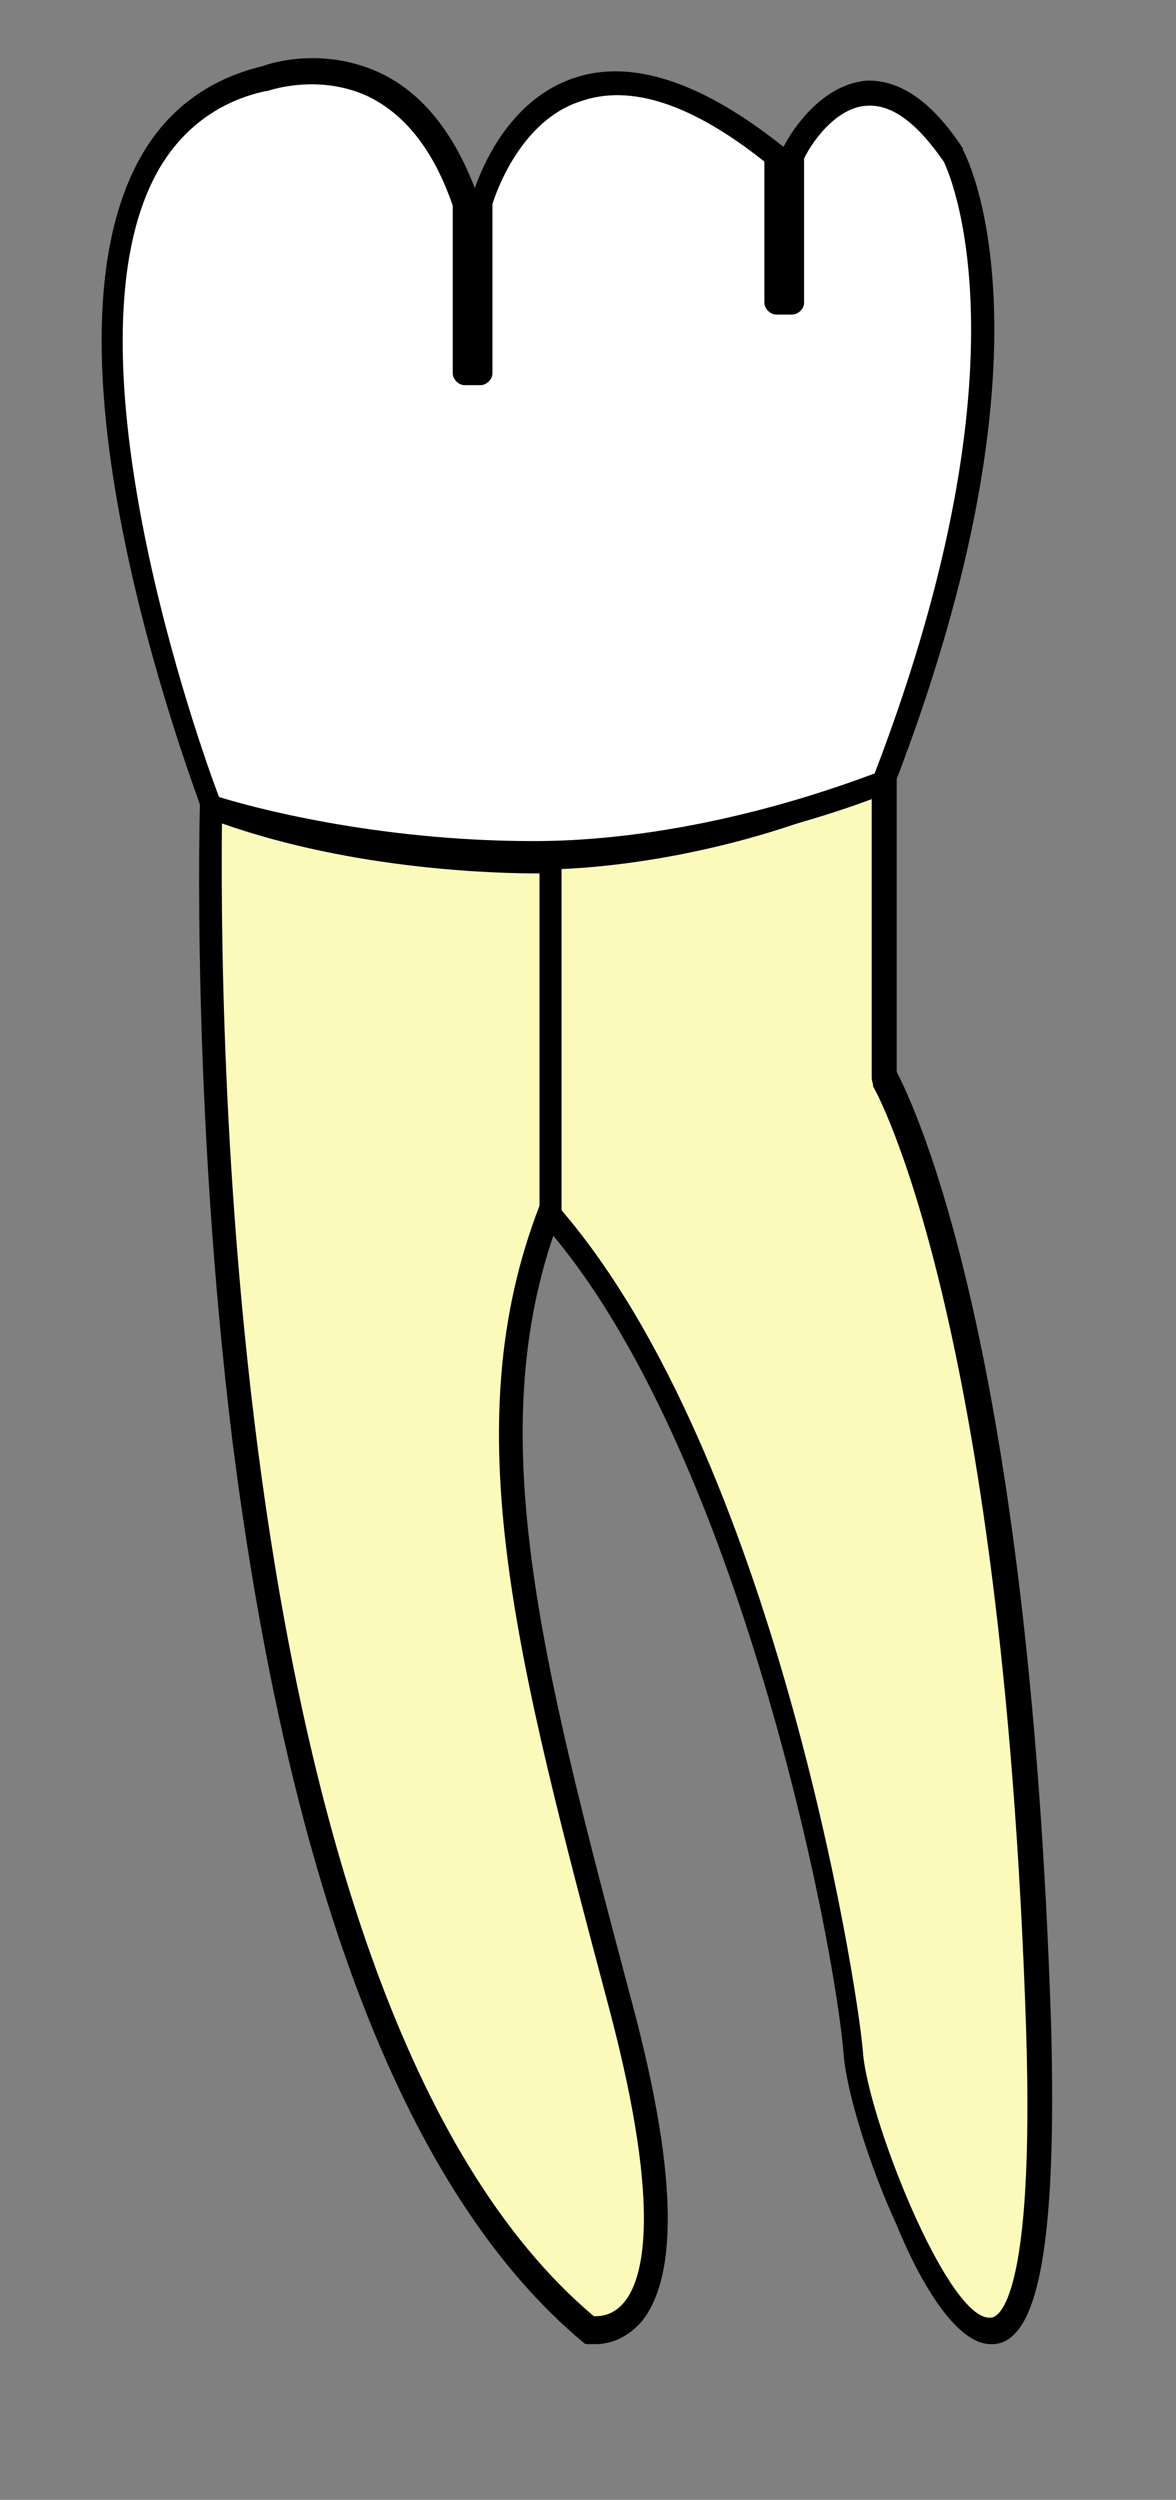 ﻿<?xml version="1.0" encoding="utf-8"?>
<!-- Generator: Adobe Illustrator 17.0.0, SVG Export Plug-In . SVG Version: 6.00 Build 0)  -->
<!DOCTYPE svg PUBLIC "-//W3C//DTD SVG 1.1//EN" "http://www.w3.org/Graphics/SVG/1.1/DTD/svg11.dtd">
<svg version="1.1" id="ll6" xmlns="http://www.w3.org/2000/svg" xmlns:xlink="http://www.w3.org/1999/xlink" x="0px" y="0px" viewBox="314.329 269.343 79.999 169.974" enable-background="new 314.329 269.343 79.999 169.974" xml:space="preserve">
<rect x="314.329" y="269.343" width="79.999" height="169.974" fill="#808080" stroke="none"/>
<g id="ll6-body">
	<g id="root-body">
		<g id="root-left-body">
			<path id="root-left-body" fill="#FCFABB" d="M351.928,327.729v23.9c-5.8,14.6-1.6,30.5,4.7,54.3s-2.1,21.9-2.1,21.9     c-28.4-23.8-25.8-103.699-25.8-103.699C339.728,328.43,351.828,327.73,351.928,327.729z" />
			<path id="root-left-outline" d="M354.328,428.728c-0.1,0-0.2,0-0.3-0.1c-12-9.999-20-30.699-23.9-61.399     c-2.8-22.9-2.2-43-2.2-43.2s0.1-0.6,0.3-0.7s0.5-0.2,0.7-0.1c10.8,4.2,22.8,3.6,22.9,3.6c0.2,0,0.4,0.1,0.6,0.2     c0.1,0.2,0.2,0.5,0.2,0.7v23.8c0,0.1-0.1,0.2-0.1,0.3c-5.6,14.4-1.5,30,4.8,53.7c3,11.2,3.2,18.4,0.7,21.6     c-1.2,1.4-2.5,1.6-3.2,1.6C354.528,428.729,354.328,428.729,354.328,428.728z M351.028,328.731c-2.8,0-12.5-0.2-21.6-3.4     c-0.1,10-0.4,79.899,25.3,101.499c0.4,0,1.3,0,2.1-1c1.2-1.5,2.6-6-1-19.7c-6.4-24.1-10.6-39.8-4.8-54.8     C351.028,351.33,351.028,328.73,351.028,328.731z" />
		</g>
		<g id="root-right-body">
			<path id="root-right-body" fill="#FCFABB" d="M351.828,327.53v24.5c13.7,15.699,20,50.099,20.5,56.999s13.9,39.8,12.6-1.9     c-1.6-49.499-10.5-64.499-10.5-64.499v-20.7C362.928,327.53,351.828,327.53,351.828,327.53z" />
			<path id="root-right-outline" d="M375.328,420.63c-1.9-4.1-3.4-9.1-3.6-11.5c-0.6-7.8-7.2-41.4-20.3-56.4     c-0.1-0.2-0.2-0.5-0.2-0.7v-24.4c0-0.5,0.4-1,0.8-1c0.1,0,11-0.1,22.3-5.6c0.2-0.1,0.5,0,0.7,0.1c0.2,0.2,0.3,0.4,0.3,0.8v20.3     c1.2,2.3,9,18.499,10.5,64.699c0.4,14.7-0.8,21.6-3.9,21.8c-0.1,0-0.1,0-0.2,0C379.328,428.729,376.828,424.329,375.328,420.63z      M352.528,328.43v23.2c14.4,16.799,20.1,52.299,20.5,57.199c0.3,4.4,5.7,18.1,8.6,18.1c0.1,0,0.1,0,0.1,0c0.5,0,3-1.1,2.4-19.7     c-1.6-48.499-10.3-63.899-10.4-63.999c0-0.2-0.1-0.4-0.1-0.6v-19.3C364.128,327.63,355.228,328.33,352.528,328.43z" />
		</g>
		<g id="root-middle-body">
		</g>
	</g>
	<g id="crown-body">
		<path id="crown-body" fill="#FFFFFF" d="M350.779,326.831c12.5,0,23.8-4.7,23.8-4.7c11.5-30,4.7-42.6,4.7-42.6c-6.3-9.5-11,0-11,0    v10h-1.1v-10c-15.8-12.6-20,3.2-20,3.2v11.6h-1.1v-11.6c-4.2-12.1-13.7-8.4-13.7-8.4c-21.1,4.8-3.7,49.5-3.7,49.5    S338.279,326.831,350.779,326.831z" />
		<path id="crown-outline" d="M328.528,324.831c-0.2-0.1-0.4-0.3-0.5-0.5c0-0.1-2.9-7.6-4.9-16.7c-2.7-12.3-2.5-21.5,0.6-27.3    c1.8-3.4,4.7-5.6,8.5-6.5c0.5-0.2,4-1.3,7.8,0.4c2.9,1.3,5.1,4,6.6,7.9c0.6-1.7,2.5-6.1,6.8-7.5c3.9-1.3,8.7,0.3,14.2,4.7    c0.5-1,2.5-4.2,5.6-4.5c2.3-0.1,4.5,1.4,6.6,4.6c0,0.1,0,0.1,0,0.1c0.3,0.5,6.9,13.3-4.7,43.3c0,0.2-0.2,0.3-0.4,0.4    c-0.1,0.1-11.6,4.8-24.1,4.8S328.528,324.931,328.528,324.831z M378.528,280.331c-1.8-2.6-3.5-3.9-5.2-3.8c-2.3,0.1-4,2.9-4.3,3.6    v9.8c0,0.4-0.4,0.8-0.8,0.8h-1.1c-0.4,0-0.8-0.4-0.8-0.8v-9.6c-4.9-3.9-9.1-5.3-12.5-4.1c-4.1,1.3-5.8,6.3-6,7v11.5    c0,0.4-0.4,0.8-0.8,0.8h-1.1c-0.4,0-0.8-0.4-0.8-0.8v-11.4c-1.3-3.8-3.3-6.3-5.9-7.5c-3.4-1.5-6.7-0.3-6.7-0.3h-0.1    c-3.3,0.7-5.9,2.7-7.5,5.7c-6.5,12.2,3,38.9,4.3,42.3c1.9,0.6,10.5,3,21.4,3c11.1,0,21.3-3.9,23.2-4.6    C384.728,293.531,378.828,280.931,378.528,280.331z" />
	</g>
</g>
<g id="ll6-hover" display="none">
	<g display="inline">
		<path fill="#CECECE" d="M335.712,273.102c1.799,0,4.086,0.463,6.205,2.255c1.984,1.489,3.557,3.771,4.712,6.773    c0.51-1.445,1.964-4.833,5.026-6.679c1.247-0.884,2.803-1.494,4.726-1.494c2.788,0,6.345,1.283,10.847,4.873v0.191    c0.134,0.104,0.266,0.202,0.4,0.31c0.364-0.727,1.524-2.613,3.32-3.706c0.771-0.584,1.69-1.013,2.728-1.013    c1.339,0,2.876,0.714,4.548,2.727c0.541,0.592,1.076,1.288,1.604,2.093c0,0.1,0,0.1,0,0.1c0.298,0.497,6.812,13.154-4.5,42.766    v19.933c1.2,2.3,9,18.499,10.5,64.699c0.4,14.7-0.8,21.6-3.9,21.8c-0.1,0-0.1,0-0.2,0c-2.4,0-4.9-4.4-6.4-8.1    c-1.9-4.1-3.4-9.1-3.6-11.5c-0.592-7.692-7.022-40.455-19.761-55.749c-4.739,13.976-0.714,29.297,5.361,52.149    c3,11.2,3.2,18.4,0.7,21.6c-1.2,1.4-2.5,1.6-3.2,1.6c-0.3,0-0.5,0-0.5,0c-0.1,0-0.2,0-0.3-0.1c-12-9.999-20-30.699-23.9-61.399    c-2.791-22.828-2.204-42.869-2.2-43.192c-0.513-1.438-3.013-8.275-4.8-16.407c-2.7-12.3-2.5-21.5,0.6-27.3    c0.924-1.747,2.143-3.17,3.621-4.27c1.369-1.13,3.043-1.968,5.079-2.431C332.428,273.631,333.791,273.102,335.712,273.102     M335.712,271.102c-1.916,0-3.367,0.44-3.852,0.607c-2.193,0.516-4.126,1.451-5.747,2.778c-1.712,1.283-3.11,2.934-4.151,4.901    c-3.331,6.234-3.597,15.88-0.789,28.672c1.144,5.208,2.741,10.692,4.745,16.303c-0.089,4.145-0.302,22.464,2.224,43.119    c3.972,31.267,12.235,52.344,24.56,62.648c0.44,0.398,0.986,0.6,1.624,0.6h0.5c1.773,0,3.449-0.816,4.719-2.298    c0.02-0.023,0.039-0.046,0.058-0.07c2.962-3.791,2.849-11.428-0.343-23.345c-5.448-20.493-9.218-34.676-6.457-47.198    c10.9,15.951,16.403,44.611,16.931,51.478c0.232,2.785,1.846,7.991,3.758,12.13c1.731,4.255,4.559,9.303,8.235,9.303h0.2    c0.043,0,0.086-0.001,0.129-0.004c4.671-0.302,6.235-6.766,5.77-23.861c-1.42-43.74-8.553-61.138-10.499-65.11v-19.089    c10.552-27.84,5.615-41.186,4.441-43.714c-0.054-0.218-0.144-0.427-0.269-0.617c-0.571-0.87-1.166-1.647-1.768-2.31    c-1.892-2.264-3.929-3.412-6.056-3.412c-1.34,0-2.636,0.457-3.855,1.358c-1.083,0.676-1.946,1.546-2.591,2.343    c-3.938-2.891-7.583-4.355-10.849-4.355c-2.135,0-4.094,0.612-5.822,1.82c-1.713,1.049-2.989,2.469-3.925,3.875    c-0.994-1.572-2.154-2.863-3.47-3.86C341.062,272.033,338.487,271.102,335.712,271.102L335.712,271.102z" />
	</g>
</g>
<g id="root">
	<g id="root-left">
		<g id="root-left-body-select" display="none">
			<g display="inline">
				<path fill="#4F80FF" d="M328.732,323.189c0.071,0,0.138,0.012,0.196,0.04c8.4,3.267,17.526,3.63,21.214,3.63      c1.054,0,1.664-0.03,1.686-0.03c0.2,0,0.4,0.1,0.6,0.2c0.1,0.2,0.2,0.5,0.2,0.7v23.8c0,0.1-0.1,0.2-0.1,0.3      c-5.6,14.4-1.5,30,4.8,53.7c3,11.2,3.2,18.4,0.7,21.6c-1.2,1.4-2.5,1.6-3.2,1.6c-0.3,0-0.5,0-0.5,0c-0.1,0-0.2,0-0.3-0.1      c-12-9.999-20-30.699-23.9-61.399c-2.8-22.9-2.2-43-2.2-43.2s0.1-0.6,0.3-0.7C328.37,323.26,328.561,323.189,328.732,323.189       M328.732,321.189c-0.573,0-1.076,0.192-1.397,0.352c-1.038,0.518-1.406,1.664-1.406,2.461l-0.002,0.08      c-0.084,3.537-0.369,22.247,2.217,43.4c3.971,31.265,12.235,52.342,24.559,62.647c0.441,0.398,0.987,0.6,1.625,0.6h0.5      c1.773,0,3.449-0.816,4.719-2.298c0.02-0.023,0.039-0.046,0.058-0.07c2.962-3.791,2.849-11.428-0.343-23.345      c-6.179-23.243-10.26-38.598-4.869-52.461c0.016-0.043,0.031-0.086,0.045-0.129c0.084-0.192,0.191-0.503,0.191-0.896v-23.8      c0-0.696-0.287-1.347-0.411-1.594c-0.193-0.387-0.507-0.701-0.894-0.895c-0.308-0.154-0.823-0.411-1.495-0.411      c-0.026,0-0.088,0.002-0.114,0.003c-0.141,0.006-0.695,0.027-1.572,0.027c-3.453,0-12.346-0.339-20.441-3.475      C329.4,321.255,329.074,321.189,328.732,321.189L328.732,321.189z" />
			</g>
		</g>
		<g id="root-left-body-hover" display="none">
			<g display="inline">
				<path fill="#CECECE" d="M328.732,323.189c0.071,0,0.138,0.012,0.196,0.04c8.4,3.267,17.526,3.63,21.214,3.63      c1.054,0,1.664-0.03,1.686-0.03c0.2,0,0.4,0.1,0.6,0.2c0.1,0.2,0.2,0.5,0.2,0.7v23.8c0,0.1-0.1,0.2-0.1,0.3      c-5.6,14.4-1.5,30,4.8,53.7c3,11.2,3.2,18.4,0.7,21.6c-1.2,1.4-2.5,1.6-3.2,1.6c-0.3,0-0.5,0-0.5,0c-0.1,0-0.2,0-0.3-0.1      c-12-9.999-20-30.699-23.9-61.399c-2.8-22.9-2.2-43-2.2-43.2s0.1-0.6,0.3-0.7C328.37,323.26,328.561,323.189,328.732,323.189       M328.732,321.189c-0.573,0-1.076,0.192-1.397,0.352c-1.038,0.518-1.406,1.664-1.406,2.461l-0.002,0.08      c-0.084,3.537-0.369,22.247,2.217,43.4c3.971,31.265,12.235,52.342,24.559,62.647c0.441,0.398,0.987,0.6,1.625,0.6h0.5      c1.773,0,3.449-0.816,4.719-2.298c0.02-0.023,0.039-0.046,0.058-0.07c2.962-3.791,2.849-11.428-0.343-23.345      c-6.179-23.243-10.26-38.598-4.869-52.461c0.016-0.043,0.031-0.086,0.045-0.129c0.084-0.192,0.191-0.503,0.191-0.896v-23.8      c0-0.696-0.287-1.347-0.411-1.594c-0.193-0.387-0.507-0.701-0.894-0.895c-0.308-0.154-0.823-0.411-1.495-0.411      c-0.026,0-0.088,0.002-0.114,0.003c-0.141,0.006-0.695,0.027-1.572,0.027c-3.453,0-12.346-0.339-20.441-3.475      C329.4,321.255,329.074,321.189,328.732,321.189L328.732,321.189z" />
			</g>
		</g>
	</g>
	<g id="root-right">
		<g id="root-right-body-select" display="none">
			<g display="inline">
				<path fill="#4F80FF" d="M374.524,320.989c0.171,0,0.363,0.071,0.504,0.141c0.2,0.2,0.3,0.4,0.3,0.8v20.3      c1.2,2.3,9,18.499,10.5,64.699c0.4,14.7-0.8,21.6-3.9,21.8c-0.1,0-0.1,0-0.2,0c-2.4,0-4.9-4.4-6.4-8.1      c-1.9-4.1-3.4-9.1-3.6-11.5c-0.6-7.799-7.2-41.399-20.3-56.399c-0.1-0.2-0.2-0.5-0.2-0.7v-24.4c0-0.5,0.4-1,0.8-1      c0.1,0,11-0.1,22.3-5.6C374.386,321.001,374.453,320.989,374.524,320.989 M374.524,318.989c-0.389,0-0.756,0.085-1.071,0.244      c-10.801,5.256-21.33,5.397-21.425,5.398c-1.518,0-2.8,1.374-2.8,3v24.4c0,0.696,0.287,1.347,0.411,1.594      c0.076,0.152,0.171,0.293,0.283,0.421c12.798,14.655,19.231,47.679,19.813,55.25c0.232,2.785,1.846,7.991,3.758,12.13      c1.731,4.255,4.559,9.303,8.235,9.303h0.2c0.043,0,0.086-0.001,0.129-0.004c4.671-0.302,6.235-6.766,5.77-23.861      c-1.42-43.74-8.553-61.138-10.499-65.11V321.93c0-0.894-0.29-1.618-0.886-2.214c-0.152-0.152-0.328-0.279-0.52-0.375      C375.6,319.181,375.096,318.989,374.524,318.989L374.524,318.989z" />
			</g>
		</g>
		<g id="root-right-body-hover" display="none">
			<g display="inline">
				<path fill="#CECECE" d="M374.524,320.989c0.171,0,0.363,0.071,0.504,0.141c0.2,0.2,0.3,0.4,0.3,0.8v20.3      c1.2,2.3,9,18.499,10.5,64.699c0.4,14.7-0.8,21.6-3.9,21.8c-0.1,0-0.1,0-0.2,0c-2.4,0-4.9-4.4-6.4-8.1      c-1.9-4.1-3.4-9.1-3.6-11.5c-0.6-7.799-7.2-41.399-20.3-56.399c-0.1-0.2-0.2-0.5-0.2-0.7v-24.4c0-0.5,0.4-1,0.8-1      c0.1,0,11-0.1,22.3-5.6C374.386,321.001,374.453,320.989,374.524,320.989 M374.524,318.989c-0.389,0-0.756,0.085-1.071,0.244      c-10.801,5.256-21.33,5.397-21.425,5.398c-1.518,0-2.8,1.374-2.8,3v24.4c0,0.696,0.287,1.347,0.411,1.594      c0.076,0.152,0.171,0.293,0.283,0.421c12.798,14.655,19.231,47.679,19.813,55.25c0.232,2.785,1.846,7.991,3.758,12.13      c1.731,4.255,4.559,9.303,8.235,9.303h0.2c0.043,0,0.086-0.001,0.129-0.004c4.671-0.302,6.235-6.766,5.77-23.861      c-1.42-43.74-8.553-61.138-10.499-65.11V321.93c0-0.894-0.29-1.618-0.886-2.214c-0.152-0.152-0.328-0.279-0.52-0.375      C375.6,319.181,375.096,318.989,374.524,318.989L374.524,318.989z" />
			</g>
		</g>
	</g>
</g>
<g id="crown">
	<g id="crown-part-hover" display="none">
		<g display="inline">
			<path fill="#CECECE" d="M335.712,273.102c1.799,0,4.086,0.463,6.205,2.255c1.984,1.489,3.557,3.771,4.712,6.773     c0.51-1.445,1.964-4.833,5.026-6.679c1.247-0.884,2.803-1.494,4.726-1.494c2.788,0,6.345,1.283,10.847,4.873v0.191     c0.134,0.104,0.266,0.202,0.4,0.31c0.364-0.727,1.524-2.613,3.32-3.706c0.771-0.584,1.69-1.013,2.728-1.013     c1.339,0,2.876,0.714,4.548,2.727c0.541,0.592,1.076,1.288,1.604,2.093c0,0.1,0,0.1,0,0.1c0.3,0.5,6.9,13.3-4.7,43.3     c0,0.2-0.2,0.3-0.4,0.4c-0.1,0.1-11.6,4.8-24.1,4.8s-22.1-3.1-22.1-3.2c-0.2-0.1-0.4-0.3-0.5-0.5c0-0.1-2.9-7.6-4.9-16.7     c-2.7-12.3-2.5-21.5,0.6-27.3c0.924-1.747,2.143-3.17,3.621-4.27c1.369-1.13,3.043-1.968,5.079-2.431     C332.428,273.631,333.791,273.102,335.712,273.102 M350.628,326.531c11.1,0,21.3-3.9,23.199-4.601     c0.029-0.074,0.054-0.145,0.082-0.219c-2.665,1.012-12.435,4.419-23.081,4.419c-11.043,0-19.81-2.338-21.707-2.884     c0.038,0.103,0.077,0.207,0.107,0.285C331.128,324.131,339.728,326.531,350.628,326.531 M335.712,271.102     c-1.916,0-3.367,0.44-3.851,0.609c-2.193,0.516-4.126,1.451-5.747,2.778c-1.712,1.283-3.11,2.934-4.151,4.901     c-3.331,6.234-3.597,15.88-0.789,28.672c1.154,5.25,2.769,10.787,4.801,16.457c0.061,0.171,0.106,0.293,0.13,0.364     c0.034,0.118,0.079,0.233,0.134,0.343c0.295,0.591,0.803,1.099,1.394,1.395l0.005-0.01c0.523,0.265,1.216,0.458,2.049,0.69     c0.996,0.277,2.64,0.698,4.813,1.13c3.674,0.73,9.455,1.601,16.127,1.601c6.703,0,13.062-1.321,17.216-2.43     c0.064-0.018,5.825-1.598,7.766-2.607l0.013,0.025c0.936-0.468,1.315-1.1,1.446-1.663c10.897-28.306,5.885-41.855,4.7-44.405     c-0.054-0.219-0.144-0.427-0.269-0.617c-0.571-0.87-1.166-1.647-1.768-2.31c-1.892-2.264-3.929-3.412-6.056-3.412     c-1.34,0-2.636,0.457-3.855,1.358c-1.083,0.676-1.946,1.546-2.591,2.343c-3.938-2.891-7.583-4.355-10.849-4.355     c-2.135,0-4.094,0.612-5.822,1.82c-1.713,1.049-2.989,2.469-3.925,3.875c-0.994-1.572-2.154-2.863-3.47-3.86     C341.062,272.032,338.487,271.102,335.712,271.102L335.712,271.102z" />
		</g>
	</g>
</g>
    
    <rect id="extraction-complete" x="314.329" y="269.331" display="none" fill="#FFFFFF" width="79.699" height="169.999" />

				<g id="implant-complete" display="none">
					<g id="implant" display="inline" transform="translate(-112,-80) scale(1.3, 1.3)">
						<g>
							<g>
								<path id="implant-body"  fill="#00FFFF" stroke="#000000" stroke-width="1.5" stroke-miterlimit="10"  d="M350.735,314.773h13.674c0.494,0,0.659,0.329,0.659,0.659v4.118c0,0.494-0.329,0.659-0.659,0.659          h-0.659v43.326c0,0.494-0.329,0.659-0.659,0.659h-11.038c-0.494,0-0.659-0.329-0.659-0.659v-43.327h-0.659          c-0.494,0-0.659-0.329-0.659-0.659v-4.118C350.075,315.101,350.405,314.773,350.735,314.773z" />
							</g>
						</g>
						<circle fill="#FFFFFF" stroke="#000000" stroke-width="1" stroke-miterlimit="10" cx="355.676" cy="357.439" r="2.142" />
						<circle fill="#FFFFFF" stroke="#000000" stroke-width="1" stroke-miterlimit="10" cx="359.795" cy="347.721" r="2.142" />
						<circle fill="#FFFFFF" stroke="#000000" stroke-width="1" stroke-miterlimit="10" cx="355.676" cy="338.165" r="2.142" />
						<circle fill="#FFFFFF" stroke="#000000" stroke-width="1" stroke-miterlimit="10" cx="359.795" cy="328.612" r="2.142" />
					</g>
				</g>
    
	<g id="crown-body-select" display="none">
		<g display="inline">
			<path fill="#4F80FF" d="M335.712,273.102c1.799,0,4.086,0.463,6.205,2.255c1.984,1.489,3.557,3.771,4.712,6.773     c0.51-1.445,1.964-4.833,5.026-6.679c1.247-0.884,2.803-1.494,4.726-1.494c2.788,0,6.345,1.283,10.847,4.873v0.191     c0.134,0.104,0.266,0.202,0.4,0.31c0.364-0.727,1.524-2.613,3.32-3.706c0.771-0.584,1.69-1.013,2.728-1.013     c1.339,0,2.876,0.714,4.548,2.727c0.541,0.592,1.076,1.288,1.604,2.093c0,0.1,0,0.1,0,0.1c0.3,0.5,6.9,13.3-4.7,43.3     c0,0.2-0.2,0.3-0.4,0.4c-0.1,0.1-11.6,4.8-24.1,4.8s-22.1-3.1-22.1-3.2c-0.2-0.1-0.4-0.3-0.5-0.5c0-0.1-2.9-7.6-4.9-16.7     c-2.7-12.3-2.5-21.5,0.6-27.3c0.924-1.747,2.143-3.17,3.621-4.27c1.369-1.13,3.043-1.968,5.079-2.431     C332.428,273.631,333.791,273.102,335.712,273.102 M350.628,326.531c11.1,0,21.3-3.9,23.199-4.601     c0.029-0.074,0.054-0.145,0.082-0.219c-2.665,1.012-12.435,4.419-23.081,4.419c-11.043,0-19.81-2.338-21.707-2.884     c0.038,0.103,0.077,0.207,0.107,0.285C331.128,324.131,339.728,326.531,350.628,326.531 M335.712,271.102     c-1.916,0-3.367,0.44-3.851,0.609c-2.193,0.516-4.126,1.451-5.747,2.778c-1.712,1.283-3.11,2.934-4.151,4.901     c-3.331,6.234-3.597,15.88-0.789,28.672c1.154,5.25,2.769,10.787,4.801,16.457c0.061,0.171,0.106,0.293,0.13,0.364     c0.034,0.118,0.079,0.233,0.134,0.343c0.295,0.591,0.803,1.099,1.394,1.395l0.005-0.01c0.523,0.265,1.216,0.458,2.049,0.69     c0.996,0.277,2.64,0.698,4.813,1.13c3.674,0.73,9.455,1.601,16.127,1.601c6.703,0,13.062-1.321,17.216-2.43     c0.064-0.018,5.825-1.598,7.766-2.607l0.013,0.025c0.936-0.468,1.315-1.1,1.446-1.663c10.897-28.306,5.885-41.855,4.7-44.405     c-0.054-0.219-0.144-0.427-0.269-0.617c-0.571-0.87-1.166-1.647-1.768-2.31c-1.892-2.264-3.929-3.412-6.056-3.412     c-1.34,0-2.636,0.457-3.855,1.358c-1.083,0.676-1.946,1.546-2.591,2.343c-3.938-2.891-7.583-4.355-10.849-4.355     c-2.135,0-4.094,0.612-5.822,1.82c-1.713,1.049-2.989,2.469-3.925,3.875c-0.994-1.572-2.154-2.863-3.47-3.86     C341.062,272.032,338.487,271.102,335.712,271.102L335.712,271.102z" />
		</g>
	</g>
<g id="ll6-select" display="none">
	<g display="inline">
		<path fill="#4F80FF" d="M335.712,273.102c1.799,0,4.086,0.463,6.205,2.255c1.984,1.489,3.557,3.771,4.712,6.773    c0.51-1.445,1.964-4.833,5.026-6.679c1.247-0.884,2.803-1.494,4.726-1.494c2.788,0,6.345,1.283,10.847,4.873v0.191    c0.134,0.104,0.266,0.202,0.4,0.31c0.364-0.727,1.524-2.613,3.32-3.706c0.771-0.584,1.69-1.013,2.728-1.013    c1.339,0,2.876,0.714,4.548,2.727c0.541,0.592,1.076,1.288,1.604,2.093c0,0.1,0,0.1,0,0.1c0.298,0.497,6.812,13.154-4.5,42.766    v19.933c1.2,2.3,9,18.499,10.5,64.699c0.4,14.7-0.8,21.6-3.9,21.8c-0.1,0-0.1,0-0.2,0c-2.4,0-4.9-4.4-6.4-8.1    c-1.9-4.1-3.4-9.1-3.6-11.5c-0.592-7.692-7.022-40.455-19.761-55.749c-4.739,13.976-0.714,29.297,5.361,52.149    c3,11.2,3.2,18.4,0.7,21.6c-1.2,1.4-2.5,1.6-3.2,1.6c-0.3,0-0.5,0-0.5,0c-0.1,0-0.2,0-0.3-0.1c-12-9.999-20-30.699-23.9-61.399    c-2.791-22.828-2.204-42.869-2.2-43.192c-0.513-1.438-3.013-8.275-4.8-16.407c-2.7-12.3-2.5-21.5,0.6-27.3    c0.924-1.747,2.143-3.17,3.621-4.27c1.369-1.13,3.043-1.968,5.079-2.431C332.428,273.631,333.791,273.102,335.712,273.102     M335.712,271.102c-1.916,0-3.367,0.44-3.852,0.607c-2.193,0.516-4.126,1.451-5.747,2.778c-1.712,1.283-3.11,2.934-4.151,4.901    c-3.331,6.234-3.597,15.88-0.789,28.672c1.144,5.208,2.741,10.692,4.745,16.303c-0.089,4.145-0.302,22.464,2.224,43.119    c3.972,31.267,12.235,52.344,24.56,62.648c0.44,0.398,0.986,0.6,1.624,0.6h0.5c1.773,0,3.449-0.816,4.719-2.298    c0.02-0.023,0.039-0.046,0.058-0.07c2.962-3.791,2.849-11.428-0.343-23.345c-5.448-20.493-9.218-34.676-6.457-47.198    c10.9,15.951,16.403,44.611,16.931,51.478c0.232,2.785,1.846,7.991,3.758,12.13c1.731,4.255,4.559,9.303,8.235,9.303h0.2    c0.043,0,0.086-0.001,0.129-0.004c4.671-0.302,6.235-6.766,5.77-23.861c-1.42-43.74-8.553-61.138-10.499-65.11v-19.089    c10.552-27.84,5.615-41.186,4.441-43.714c-0.054-0.218-0.144-0.427-0.269-0.617c-0.571-0.87-1.166-1.647-1.768-2.31    c-1.892-2.264-3.929-3.412-6.056-3.412c-1.34,0-2.636,0.457-3.855,1.358c-1.083,0.676-1.946,1.546-2.591,2.343    c-3.938-2.891-7.583-4.355-10.849-4.355c-2.135,0-4.094,0.612-5.822,1.82c-1.713,1.049-2.989,2.469-3.925,3.875    c-0.994-1.572-2.154-2.863-3.47-3.86C341.062,272.033,338.487,271.102,335.712,271.102L335.712,271.102z" />
	</g>
</g>
</svg>
